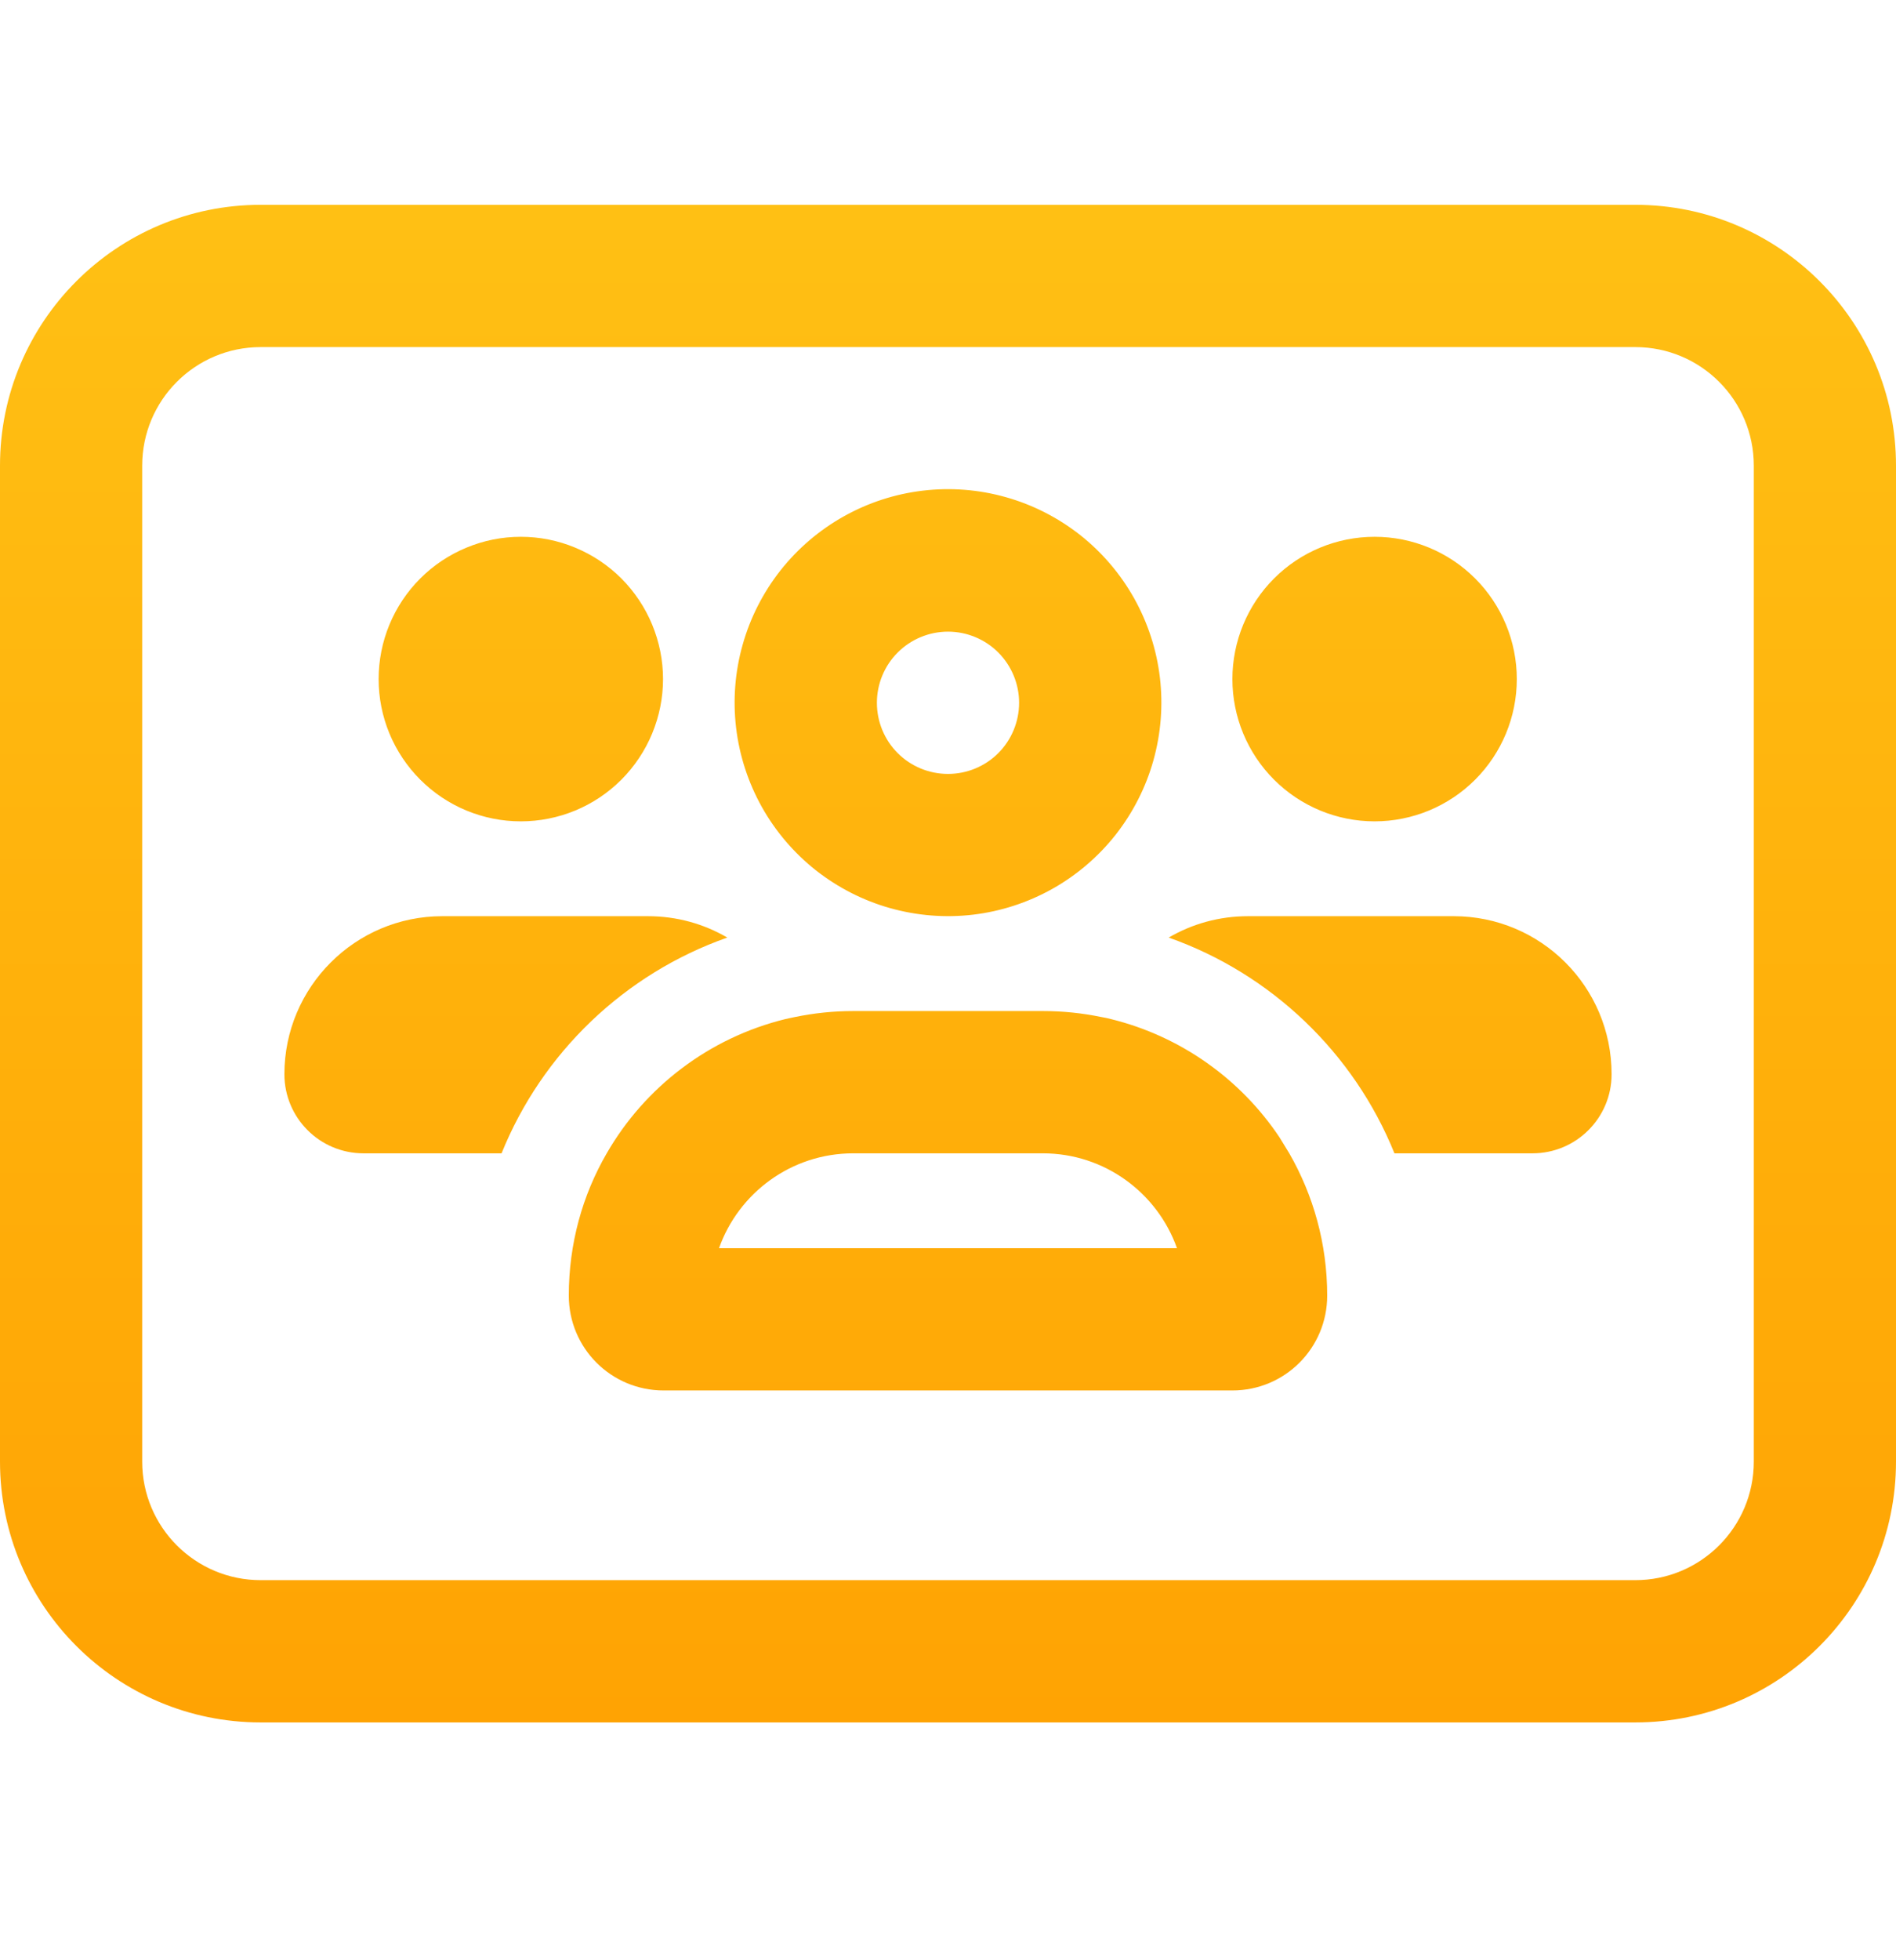 <svg width="30" height="31" viewBox="0 0 30 31" fill="none" xmlns="http://www.w3.org/2000/svg">
<g id="users-rectangle">
<path id="Primary" d="M4.125 3.239C1.847 3.239 0 5.086 0 7.364V23.114C0 25.392 1.847 27.239 4.125 27.239H25.875C28.153 27.239 30 25.392 30 23.114V7.364C30 5.086 28.153 3.239 25.875 3.239H4.125ZM2.25 7.364C2.25 6.328 3.089 5.489 4.125 5.489H25.875C26.911 5.489 27.75 6.328 27.75 7.364V23.114C27.75 24.15 26.911 24.989 25.875 24.989H4.125C3.089 24.989 2.25 24.15 2.25 23.114V7.364ZM15 9.989C15.298 9.989 15.585 10.108 15.796 10.319C16.006 10.53 16.125 10.816 16.125 11.114C16.125 11.413 16.006 11.699 15.796 11.91C15.585 12.121 15.298 12.239 15 12.239C14.702 12.239 14.415 12.121 14.204 11.91C13.993 11.699 13.875 11.413 13.875 11.114C13.875 10.816 13.993 10.53 14.204 10.319C14.415 10.108 14.702 9.989 15 9.989ZM12.581 16.083C12.53 16.092 12.478 16.106 12.427 16.116C11.222 16.411 10.205 17.189 9.6 18.239C9.216 18.9 9 19.669 9 20.489C9 21.319 9.67 21.989 10.5 21.989H19.5C20.33 21.989 21 21.319 21 20.489C21 19.669 20.78 18.9 20.4 18.239C20.348 18.155 20.297 18.07 20.245 17.986C19.631 17.067 18.684 16.388 17.578 16.116C17.527 16.102 17.475 16.092 17.423 16.083C17.128 16.022 16.819 15.989 16.505 15.989H15H13.5C13.186 15.989 12.877 16.022 12.581 16.083ZM12.909 13.763C13.258 14.037 13.656 14.241 14.083 14.361C14.51 14.481 14.956 14.517 15.396 14.465C15.836 14.413 16.262 14.274 16.649 14.058C17.036 13.841 17.376 13.551 17.651 13.203C17.925 12.854 18.129 12.456 18.249 12.029C18.369 11.602 18.405 11.156 18.353 10.716C18.301 10.275 18.162 9.85 17.946 9.463C17.729 9.076 17.439 8.736 17.091 8.461C16.742 8.187 16.344 7.983 15.917 7.863C15.49 7.742 15.044 7.707 14.604 7.759C14.164 7.811 13.738 7.949 13.351 8.166C12.964 8.383 12.624 8.673 12.349 9.021C12.075 9.369 11.871 9.768 11.751 10.195C11.63 10.621 11.595 11.068 11.647 11.508C11.699 11.948 11.838 12.374 12.054 12.761C12.271 13.148 12.561 13.488 12.909 13.763ZM18.623 19.739H11.377C11.686 18.867 12.52 18.239 13.5 18.239H16.5C17.48 18.239 18.314 18.867 18.623 19.739ZM10.491 10.739C10.491 10.444 10.432 10.151 10.319 9.878C10.206 9.605 10.04 9.357 9.832 9.148C9.623 8.939 9.375 8.774 9.102 8.661C8.829 8.547 8.536 8.489 8.241 8.489C7.945 8.489 7.653 8.547 7.38 8.661C7.107 8.774 6.859 8.939 6.65 9.148C6.441 9.357 6.275 9.605 6.162 9.878C6.049 10.151 5.991 10.444 5.991 10.739C5.991 11.035 6.049 11.327 6.162 11.6C6.275 11.873 6.441 12.121 6.65 12.33C6.859 12.539 7.107 12.705 7.38 12.818C7.653 12.931 7.945 12.989 8.241 12.989C8.536 12.989 8.829 12.931 9.102 12.818C9.375 12.705 9.623 12.539 9.832 12.33C10.04 12.121 10.206 11.873 10.319 11.6C10.432 11.327 10.491 11.035 10.491 10.739ZM4.5 16.988C4.5 17.677 5.058 18.239 5.752 18.239H7.936C8.578 16.65 9.881 15.399 11.508 14.827C11.137 14.611 10.711 14.489 10.252 14.489H6.998C5.62 14.489 4.5 15.61 4.5 16.988ZM22.064 18.239H24.248C24.938 18.239 25.5 17.681 25.5 16.988C25.5 15.605 24.38 14.489 23.002 14.489H19.748C19.289 14.489 18.863 14.611 18.492 14.827C20.114 15.399 21.422 16.65 22.064 18.239ZM24 10.739C24 10.143 23.763 9.57 23.341 9.148C22.919 8.726 22.347 8.489 21.75 8.489C21.153 8.489 20.581 8.726 20.159 9.148C19.737 9.57 19.5 10.143 19.5 10.739C19.5 11.336 19.737 11.908 20.159 12.33C20.581 12.752 21.153 12.989 21.75 12.989C22.347 12.989 22.919 12.752 23.341 12.33C23.763 11.908 24 11.336 24 10.739Z" fill="url(#paint0_linear_38_649)"/>
</g>
<defs>
<linearGradient id="paint0_linear_38_649" x1="15" y1="3.239" x2="15" y2="27.239" gradientUnits="userSpaceOnUse">
<stop stop-color="#FFC014"/>
<stop offset="1" stop-color="#FFA303"/>
</linearGradient>
</defs>
</svg>
